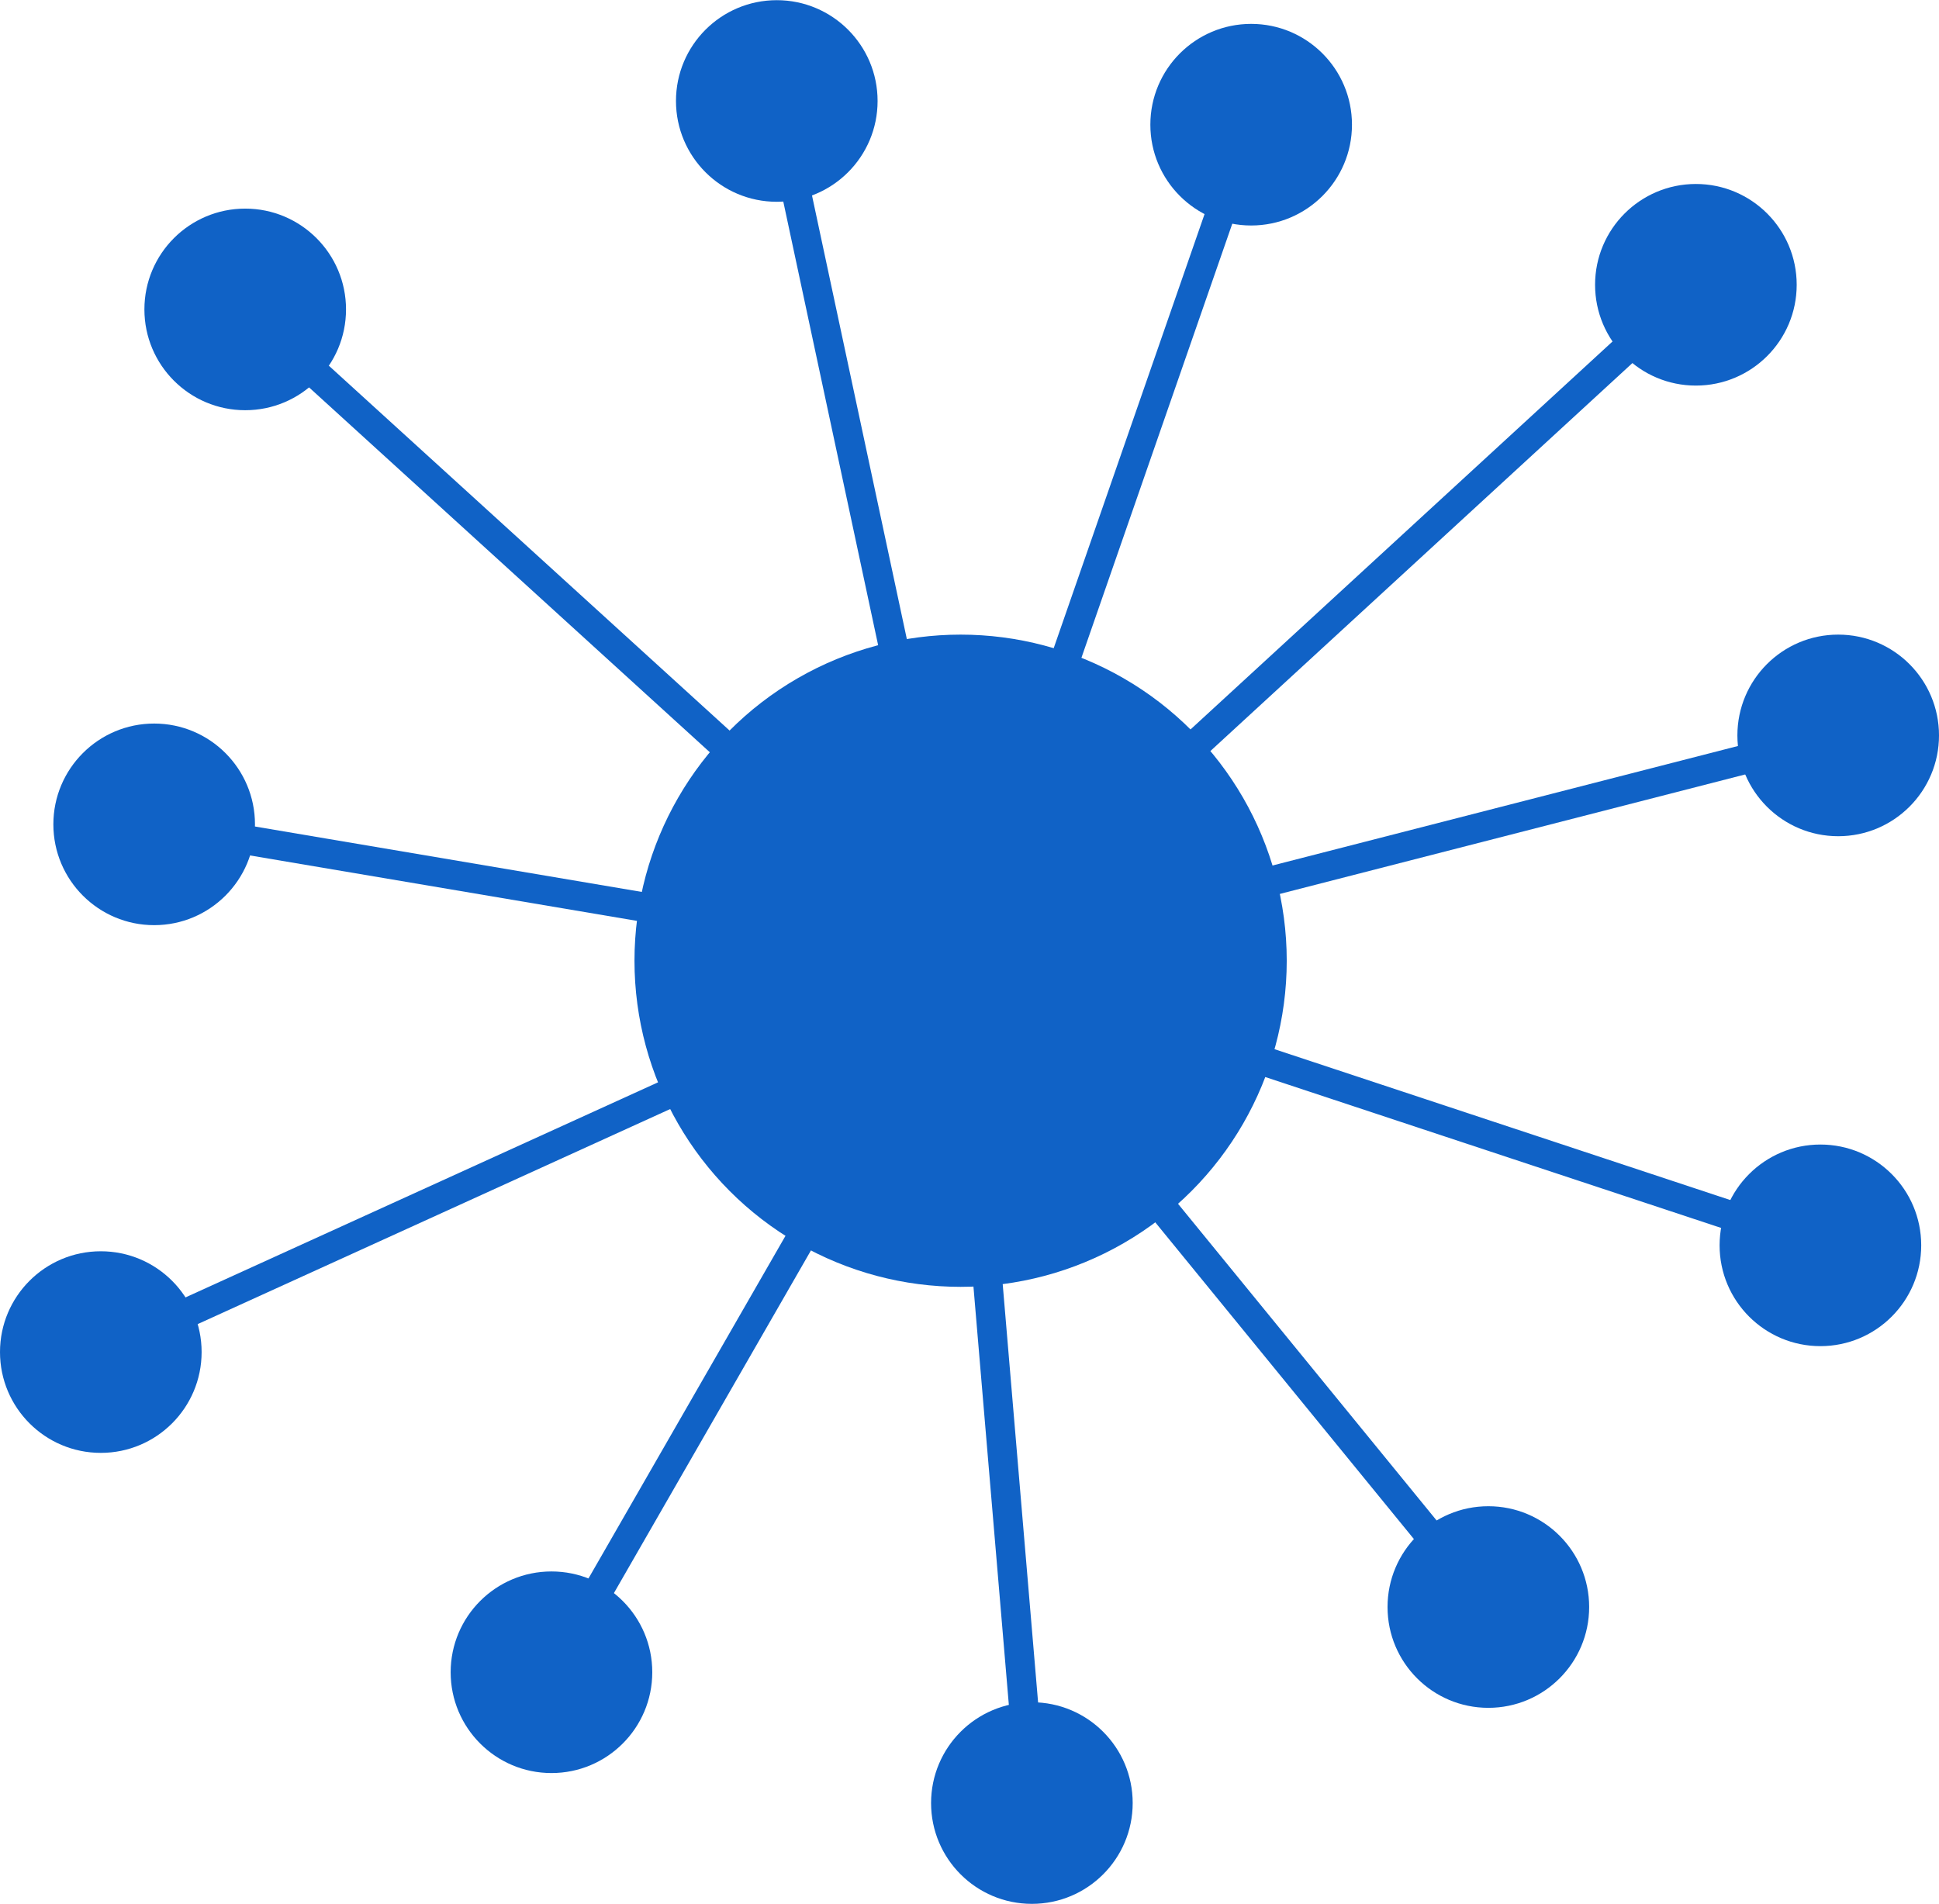 <?xml version="1.0" encoding="UTF-8" standalone="no"?>
<svg
   xmlns:dc="http://purl.org/dc/elements/1.1/"
   xmlns:cc="http://creativecommons.org/ns#"
   xmlns:rdf="http://www.w3.org/1999/02/22-rdf-syntax-ns#"
   xmlns:svg="http://www.w3.org/2000/svg"
   xmlns="http://www.w3.org/2000/svg"
   version="1.1"
   id="svg2"
   viewBox="0 0 330.32 324.32"
   height="3.604in"
   width="3.67in">
  <defs
     id="defs4" />
  <g
     transform="translate(-215.162,-449.301)"
     id="layer1">
    <path
       id="path4229"
       d="m 241.426,589.712 137.381,23.234"
       style="fill:none;fill-rule:evenodd;stroke:#1062c6;stroke-width:5;stroke-linecap:butt;stroke-linejoin:miter;stroke-miterlimit:4;stroke-dasharray:none;stroke-opacity:1" />
    <path
       id="path4221"
       d="M 378.807,612.946 504.066,497.788"
       style="fill:none;fill-rule:evenodd;stroke:#1062c6;stroke-width:5;stroke-linecap:butt;stroke-linejoin:miter;stroke-miterlimit:4;stroke-dasharray:none;stroke-opacity:1" />
    <path
       id="path4223"
       d="M 428.305,470.514 378.807,612.946"
       style="fill:none;fill-rule:evenodd;stroke:#1062c6;stroke-width:5;stroke-linecap:butt;stroke-linejoin:miter;stroke-miterlimit:4;stroke-dasharray:none;stroke-opacity:1" />
    <path
       id="path4225"
       d="m 347.492,466.474 31.315,146.472"
       style="fill:none;fill-rule:evenodd;stroke:#1062c6;stroke-width:5;stroke-linecap:butt;stroke-linejoin:miter;stroke-miterlimit:4;stroke-dasharray:none;stroke-opacity:1" />
    <path
       id="path4227"
       d="M 256.935,501.984 378.807,612.946"
       style="fill:none;fill-rule:evenodd;stroke:#1062c6;stroke-width:5;stroke-linecap:butt;stroke-linejoin:miter;stroke-miterlimit:4;stroke-dasharray:none;stroke-opacity:1" />
    <path
       id="path4231"
       d="M 232.335,679.616 378.807,612.946"
       style="fill:none;fill-rule:evenodd;stroke:#1062c6;stroke-width:5;stroke-linecap:butt;stroke-linejoin:miter;stroke-miterlimit:4;stroke-dasharray:none;stroke-opacity:1" />
    <path
       id="path4233"
       d="M 309.107,734.164 378.807,612.946"
       style="fill:none;fill-rule:evenodd;stroke:#1062c6;stroke-width:5;stroke-linecap:butt;stroke-linejoin:miter;stroke-miterlimit:4;stroke-dasharray:none;stroke-opacity:1" />
    <path
       id="path4235"
       d="M 390.949,756.448 378.807,612.946"
       style="fill:none;fill-rule:evenodd;stroke:#1062c6;stroke-width:5;stroke-linecap:butt;stroke-linejoin:miter;stroke-miterlimit:4;stroke-dasharray:none;stroke-opacity:1" />
    <path
       id="path4237"
       d="M 468.711,723.053 378.807,612.946"
       style="fill:none;fill-rule:evenodd;stroke:#1062c6;stroke-width:5;stroke-linecap:butt;stroke-linejoin:miter;stroke-miterlimit:4;stroke-dasharray:none;stroke-opacity:1" />
    <path
       id="path4239"
       d="M 525.279,661.433 378.807,612.946"
       style="fill:none;fill-rule:evenodd;stroke:#1062c6;stroke-width:5;stroke-linecap:butt;stroke-linejoin:miter;stroke-miterlimit:4;stroke-dasharray:none;stroke-opacity:1" />
    <path
       id="path4241"
       d="M 528.31,574.56 378.807,612.946"
       style="fill:none;fill-rule:evenodd;stroke:#1062c6;stroke-width:5;stroke-linecap:butt;stroke-linejoin:miter;stroke-miterlimit:4;stroke-dasharray:none;stroke-opacity:1" />
    <circle
       r="55.558"
       cy="612.946"
       cx="378.807"
       id="path4133"
       style="opacity:1;fill:#1062c6;fill-opacity:1;stroke:none;stroke-width:10;stroke-linecap:round;stroke-linejoin:miter;stroke-miterlimit:4;stroke-dasharray:none;stroke-dashoffset:0;stroke-opacity:1" />
    <circle
       r="17.173"
       cy="470.514"
       cx="428.305"
       id="path4133-2"
       style="opacity:1;fill:#1062c6;fill-opacity:1;stroke:none;stroke-width:10;stroke-linecap:round;stroke-linejoin:miter;stroke-miterlimit:4;stroke-dasharray:none;stroke-dashoffset:0;stroke-opacity:1" />
    <circle
       r="17.173"
       cy="497.788"
       cx="504.066"
       id="path4133-2-4"
       style="opacity:1;fill:#1062c6;fill-opacity:1;stroke:none;stroke-width:10;stroke-linecap:round;stroke-linejoin:miter;stroke-miterlimit:4;stroke-dasharray:none;stroke-dashoffset:0;stroke-opacity:1" />
    <circle
       r="17.173"
       cy="574.56"
       cx="528.31"
       id="path4133-2-9"
       style="opacity:1;fill:#1062c6;fill-opacity:1;stroke:none;stroke-width:10;stroke-linecap:round;stroke-linejoin:miter;stroke-miterlimit:4;stroke-dasharray:none;stroke-dashoffset:0;stroke-opacity:1" />
    <circle
       r="17.173"
       cy="661.433"
       cx="525.279"
       id="path4133-2-6"
       style="opacity:1;fill:#1062c6;fill-opacity:1;stroke:none;stroke-width:10;stroke-linecap:round;stroke-linejoin:miter;stroke-miterlimit:4;stroke-dasharray:none;stroke-dashoffset:0;stroke-opacity:1" />
    <circle
       r="17.173"
       cy="723.052"
       cx="468.711"
       id="path4133-2-1"
       style="opacity:1;fill:#1062c6;fill-opacity:1;stroke:none;stroke-width:10;stroke-linecap:round;stroke-linejoin:miter;stroke-miterlimit:4;stroke-dasharray:none;stroke-dashoffset:0;stroke-opacity:1" />
    <circle
       r="17.173"
       cy="756.448"
       cx="390.949"
       id="path4133-2-3"
       style="opacity:1;fill:#1062c6;fill-opacity:1;stroke:none;stroke-width:10;stroke-linecap:round;stroke-linejoin:miter;stroke-miterlimit:4;stroke-dasharray:none;stroke-dashoffset:0;stroke-opacity:1" />
    <circle
       r="17.173"
       cy="734.164"
       cx="309.107"
       id="path4133-2-2"
       style="opacity:1;fill:#1062c6;fill-opacity:1;stroke:none;stroke-width:10;stroke-linecap:round;stroke-linejoin:miter;stroke-miterlimit:4;stroke-dasharray:none;stroke-dashoffset:0;stroke-opacity:1" />
    <circle
       r="17.173"
       cy="679.616"
       cx="232.335"
       id="path4133-2-5"
       style="opacity:1;fill:#1062c6;fill-opacity:1;stroke:none;stroke-width:10;stroke-linecap:round;stroke-linejoin:miter;stroke-miterlimit:4;stroke-dasharray:none;stroke-dashoffset:0;stroke-opacity:1" />
    <circle
       r="17.173"
       cy="589.712"
       cx="241.426"
       id="path4133-2-17"
       style="opacity:1;fill:#1062c6;fill-opacity:1;stroke:none;stroke-width:10;stroke-linecap:round;stroke-linejoin:miter;stroke-miterlimit:4;stroke-dasharray:none;stroke-dashoffset:0;stroke-opacity:1" />
    <circle
       r="17.173"
       cy="501.984"
       cx="256.935"
       id="path4133-2-8"
       style="opacity:1;fill:#1062c6;fill-opacity:1;stroke:none;stroke-width:10;stroke-linecap:round;stroke-linejoin:miter;stroke-miterlimit:4;stroke-dasharray:none;stroke-dashoffset:0;stroke-opacity:1" />
    <circle
       r="17.173"
       cy="466.474"
       cx="347.492"
       id="path4133-2-0"
       style="opacity:1;fill:#1062c6;fill-opacity:1;stroke:none;stroke-width:10;stroke-linecap:round;stroke-linejoin:miter;stroke-miterlimit:4;stroke-dasharray:none;stroke-dashoffset:0;stroke-opacity:1" />
  </g>
</svg>
